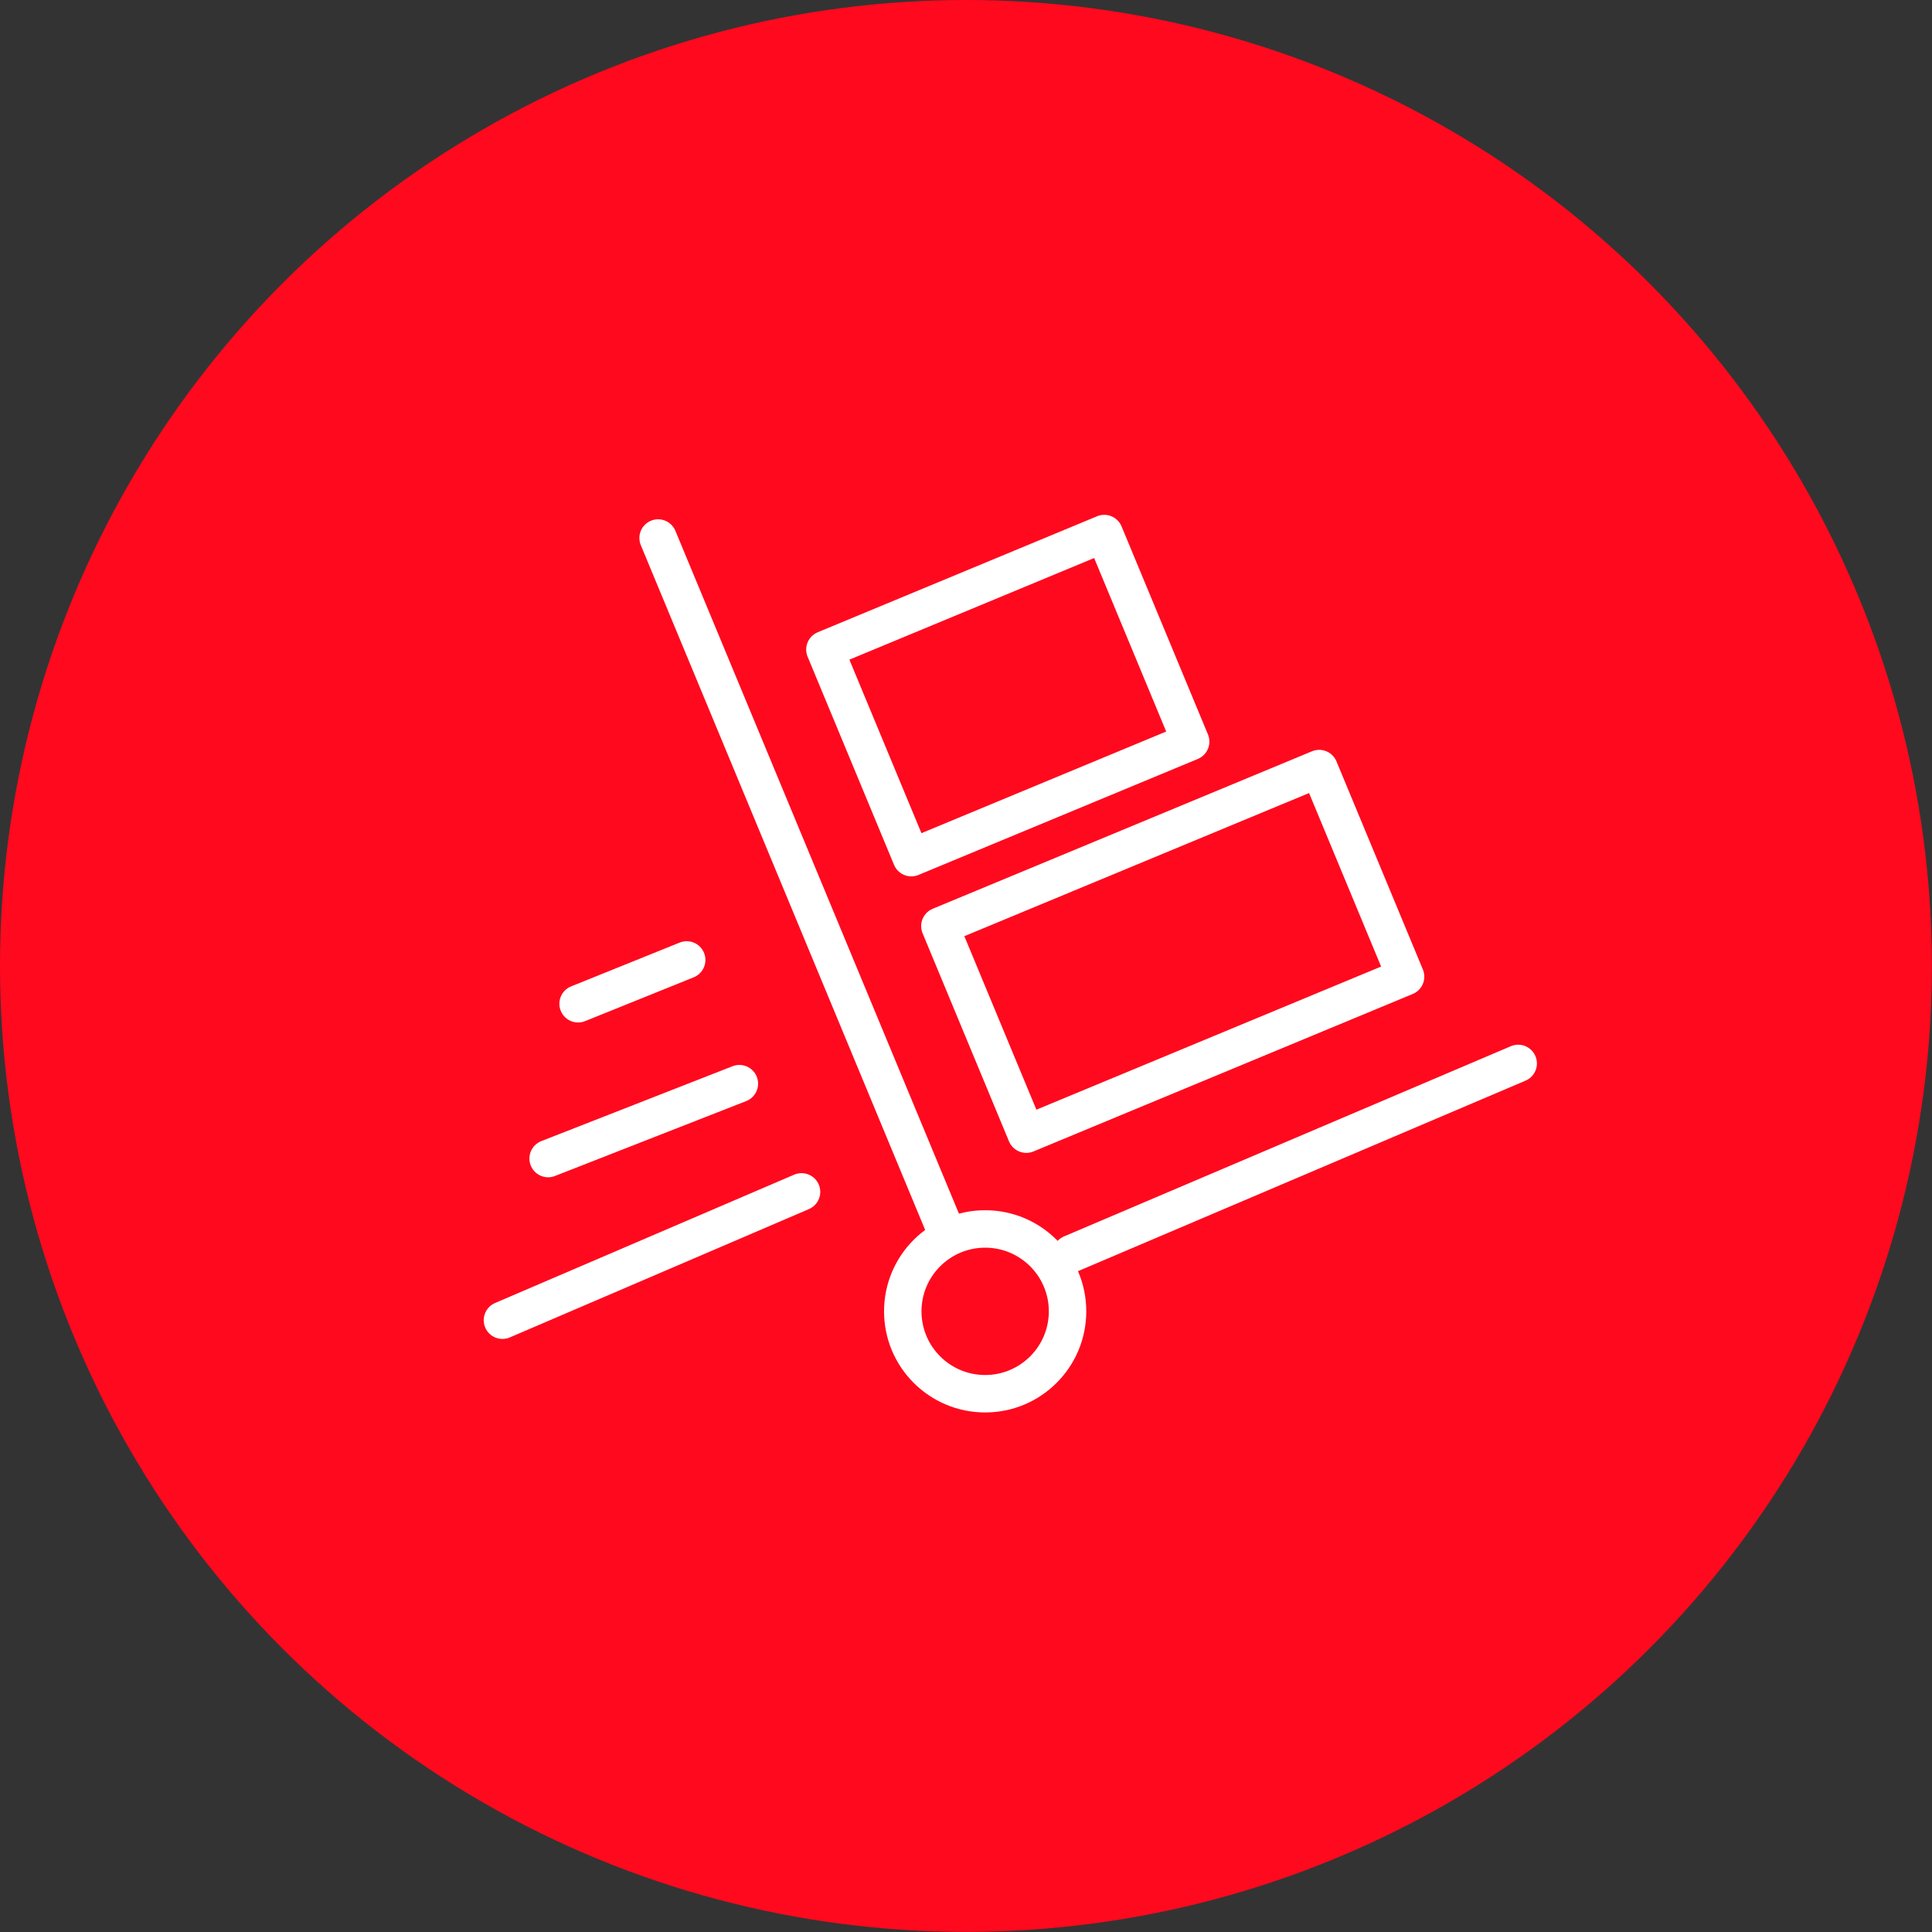 <?xml version="1.0" encoding="UTF-8"?><svg xmlns="http://www.w3.org/2000/svg" viewBox="0 0 154.77 154.77"><rect x="0" y="0" width="154.77" height="154.77" fill="#333333" stroke="none"/><g id="a"/><g id="b"><g id="c"><g><circle cx="77.38" cy="77.38" r="77.38" style="fill:#ff091e;"/><g><line x1="52.72" y1="43.1" x2="75.7" y2="98.44" style="fill:none; stroke:#fff; stroke-linecap:round; stroke-linejoin:round; stroke-width:3px;"/><line x1="85.82" y1="100.43" x2="121.62" y2="85.19" style="fill:none; stroke:#fff; stroke-linecap:round; stroke-linejoin:round; stroke-width:3px;"/><line x1="40.25" y1="105.76" x2="64.21" y2="95.48" style="fill:none; stroke:#fff; stroke-linecap:round; stroke-linejoin:round; stroke-width:3px;"/><line x1="43.91" y1="92.81" x2="59.23" y2="86.81" style="fill:none; stroke:#fff; stroke-linecap:round; stroke-linejoin:round; stroke-width:3px;"/><line x1="46.31" y1="80.41" x2="55.01" y2="76.9" style="fill:none; stroke:#fff; stroke-linecap:round; stroke-linejoin:round; stroke-width:3px;"/><circle cx="78.92" cy="105.05" r="6.6" style="fill:none; stroke:#fff; stroke-linecap:round; stroke-linejoin:round; stroke-width:3px;"/><rect x="77.49" y="67.19" width="32.9" height="18.05" transform="translate(-22.04 41.85) rotate(-22.55)" style="fill:none; stroke:#fff; stroke-linecap:round; stroke-linejoin:round; stroke-width:3px;"/><rect x="68.62" y="46.7" width="24.23" height="18.05" transform="translate(-15.2 35.22) rotate(-22.55)" style="fill:none; stroke:#fff; stroke-linecap:round; stroke-linejoin:round; stroke-width:3px;"/></g></g></g></g></svg>